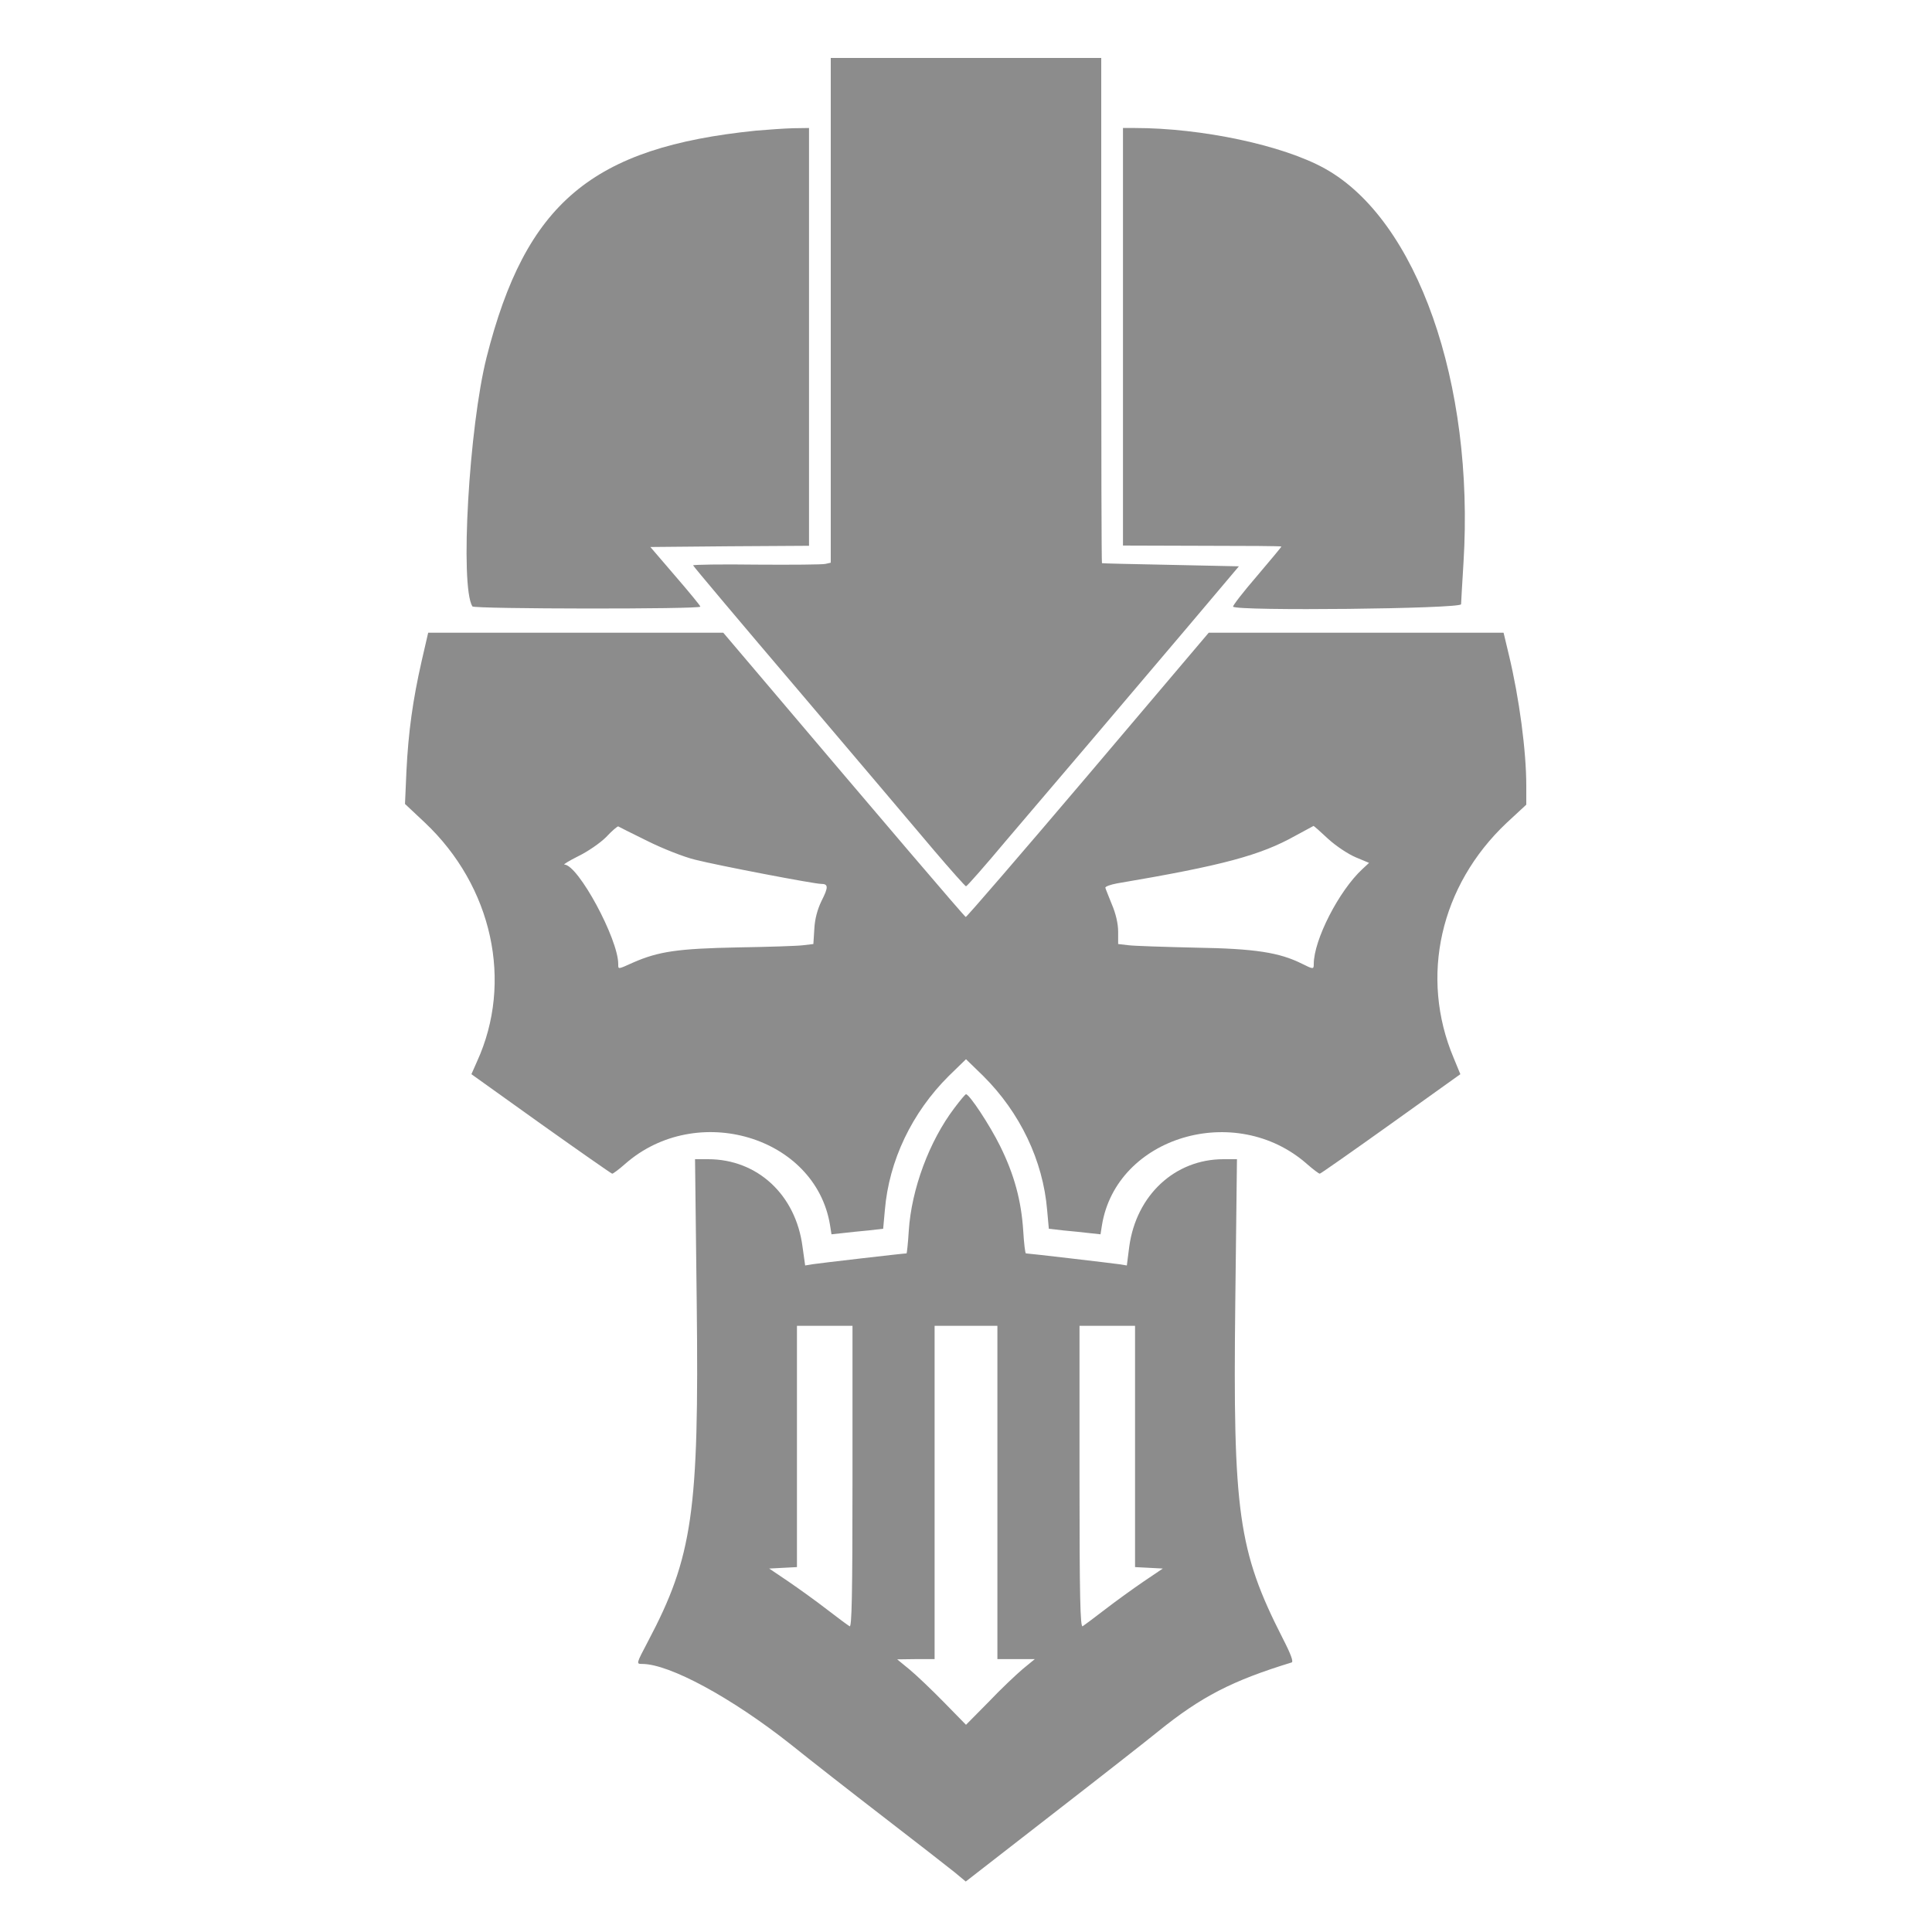 <svg version="1.0" width="800pt" height="800pt" viewBox="0 0 800 800"
    preserveAspectRatio="xMidYMid meet" id="svg16" xmlns="http://www.w3.org/2000/svg"
    xmlns:svg="http://www.w3.org/2000/svg">
    <g transform="translate(0,800) scale(0.1,-0.1)" fill="#8c8c8c" stroke="none" id="g14">
        <path
            d="M3440 6715 l0 -1045 -22 -5 c-13 -3 -141 -4 -286 -3 -144 2 -262 0 -262 -3 0 -3 197 -237 438 -520 240 -283 493 -581 561 -662 69 -81 128 -147 131 -147 4 0 78 84 165 188 88 103 245 288 350 411 104 123 286 337 403 475 l212 251 -282 6 c-156 3 -284 6 -285 7 -2 1 -3 472 -3 1047 l0 1045 -560 0 -560 0 0 -1045z"
            id="path4" />
        <path
            d="M3130 7459 c-679 -69 -953 -299 -1115 -938 -73 -289 -111 -948 -59 -1032 6 -11 944 -12 944 -1 0 4 -47 61 -104 127 l-103 120 328 3 329 2 0 865 0 865 -67 -1 c-38 -1 -106 -6 -153 -10z"
            id="path6" />
        <path
            d="M4650 6605 l0 -864 327 -1 c180 0 328 -1 329 -3 1 -1 -45 -56 -101 -122 -57 -66 -101 -123 -99 -127 12 -19 944 -9 944 10 0 9 5 87 10 172 46 743 -192 1420 -574 1632 -174 97 -511 168 -788 168 l-48 0 0 -865z"
            id="path8" />
        <path
            d="M1746 5263 c-37 -163 -55 -294 -63 -455 l-6 -137 82 -77 c280 -264 367 -660 216 -990 l-23 -52 288 -206 c159 -113 292 -206 295 -206 4 0 28 18 53 40 296 261 789 114 849 -253 l6 -38 46 5 c25 3 74 8 107 11 l61 7 7 77 c17 205 112 404 265 556 l71 69 71 -69 c153 -152 248 -351 265 -556 l7 -77 61 -7 c33 -3 82 -8 107 -11 l46 -5 6 38 c60 366 553 514 849 253 25 -22 49 -40 53 -40 3 0 136 93 294 206 l288 206 -28 68 c-141 335 -56 713 220 973 l81 75 0 79 c0 143 -29 362 -72 541 l-22 92 -610 0 -611 0 -500 -590 c-275 -324 -503 -588 -506 -587 -6 2 -341 395 -858 1005 l-146 172 -611 0 -611 0 -27 -117z m934 -745 c64 -32 153 -67 199 -78 95 -24 492 -100 521 -100 30 0 31 -13 2 -70 -17 -35 -28 -75 -30 -116 l-4 -63 -42 -5 c-22 -3 -144 -7 -271 -9 -246 -5 -327 -16 -434 -63 -64 -29 -61 -28 -61 -6 0 104 -166 411 -223 412 -6 0 20 16 58 35 39 19 90 54 115 79 24 26 47 45 50 44 3 -2 57 -29 120 -60z m2820 8 c33 -30 83 -63 114 -76 l55 -23 -28 -26 c-97 -90 -201 -293 -201 -393 0 -22 -2 -22 -48 1 -94 47 -194 63 -442 67 -129 3 -254 7 -277 10 l-43 5 0 52 c0 32 -10 75 -26 112 -13 33 -26 64 -27 69 -1 5 21 13 48 18 437 74 594 116 740 198 39 21 72 39 74 40 2 0 29 -24 61 -54z"
            id="path10" />
        <path
            d="M3952 3412 c-104 -137 -178 -336 -189 -509 -3 -51 -8 -93 -9 -93 -13 0 -365 -41 -390 -45 l-30 -5 -11 78 c-28 215 -187 362 -391 362 l-54 0 7 -597 c10 -863 -17 -1050 -202 -1400 -49 -93 -49 -93 -24 -93 113 0 371 -140 615 -333 77 -62 251 -198 386 -302 135 -104 266 -206 292 -227 l47 -39 363 282 c200 155 395 308 433 339 179 145 308 211 553 286 9 2 -2 33 -37 101 -184 361 -206 522 -196 1386 l7 597 -56 0 c-201 0 -361 -149 -390 -362 l-10 -78 -31 5 c-27 4 -376 45 -387 45 -3 0 -8 42 -11 93 -8 125 -37 233 -96 352 -43 87 -127 214 -141 214 -3 0 -24 -25 -48 -57z m-422 -1528 c0 -497 -3 -624 -12 -618 -7 4 -49 35 -93 69 -44 34 -116 86 -160 116 l-80 54 58 3 57 3 0 499 0 500 115 0 115 0 0 -626z m600 -64 l0 -690 78 0 77 0 -50 -41 c-27 -23 -92 -84 -142 -137 l-93 -94 -92 94 c-51 52 -115 113 -143 136 l-50 41 78 1 77 0 0 690 0 690 130 0 130 0 0 -690z m570 190 l0 -499 58 -3 57 -3 -80 -54 c-44 -30 -116 -82 -160 -116 -44 -34 -86 -65 -92 -69 -10 -6 -13 121 -13 618 l0 626 115 0 115 0 0 -500z"
            id="path12" />
    </g>
</svg>
